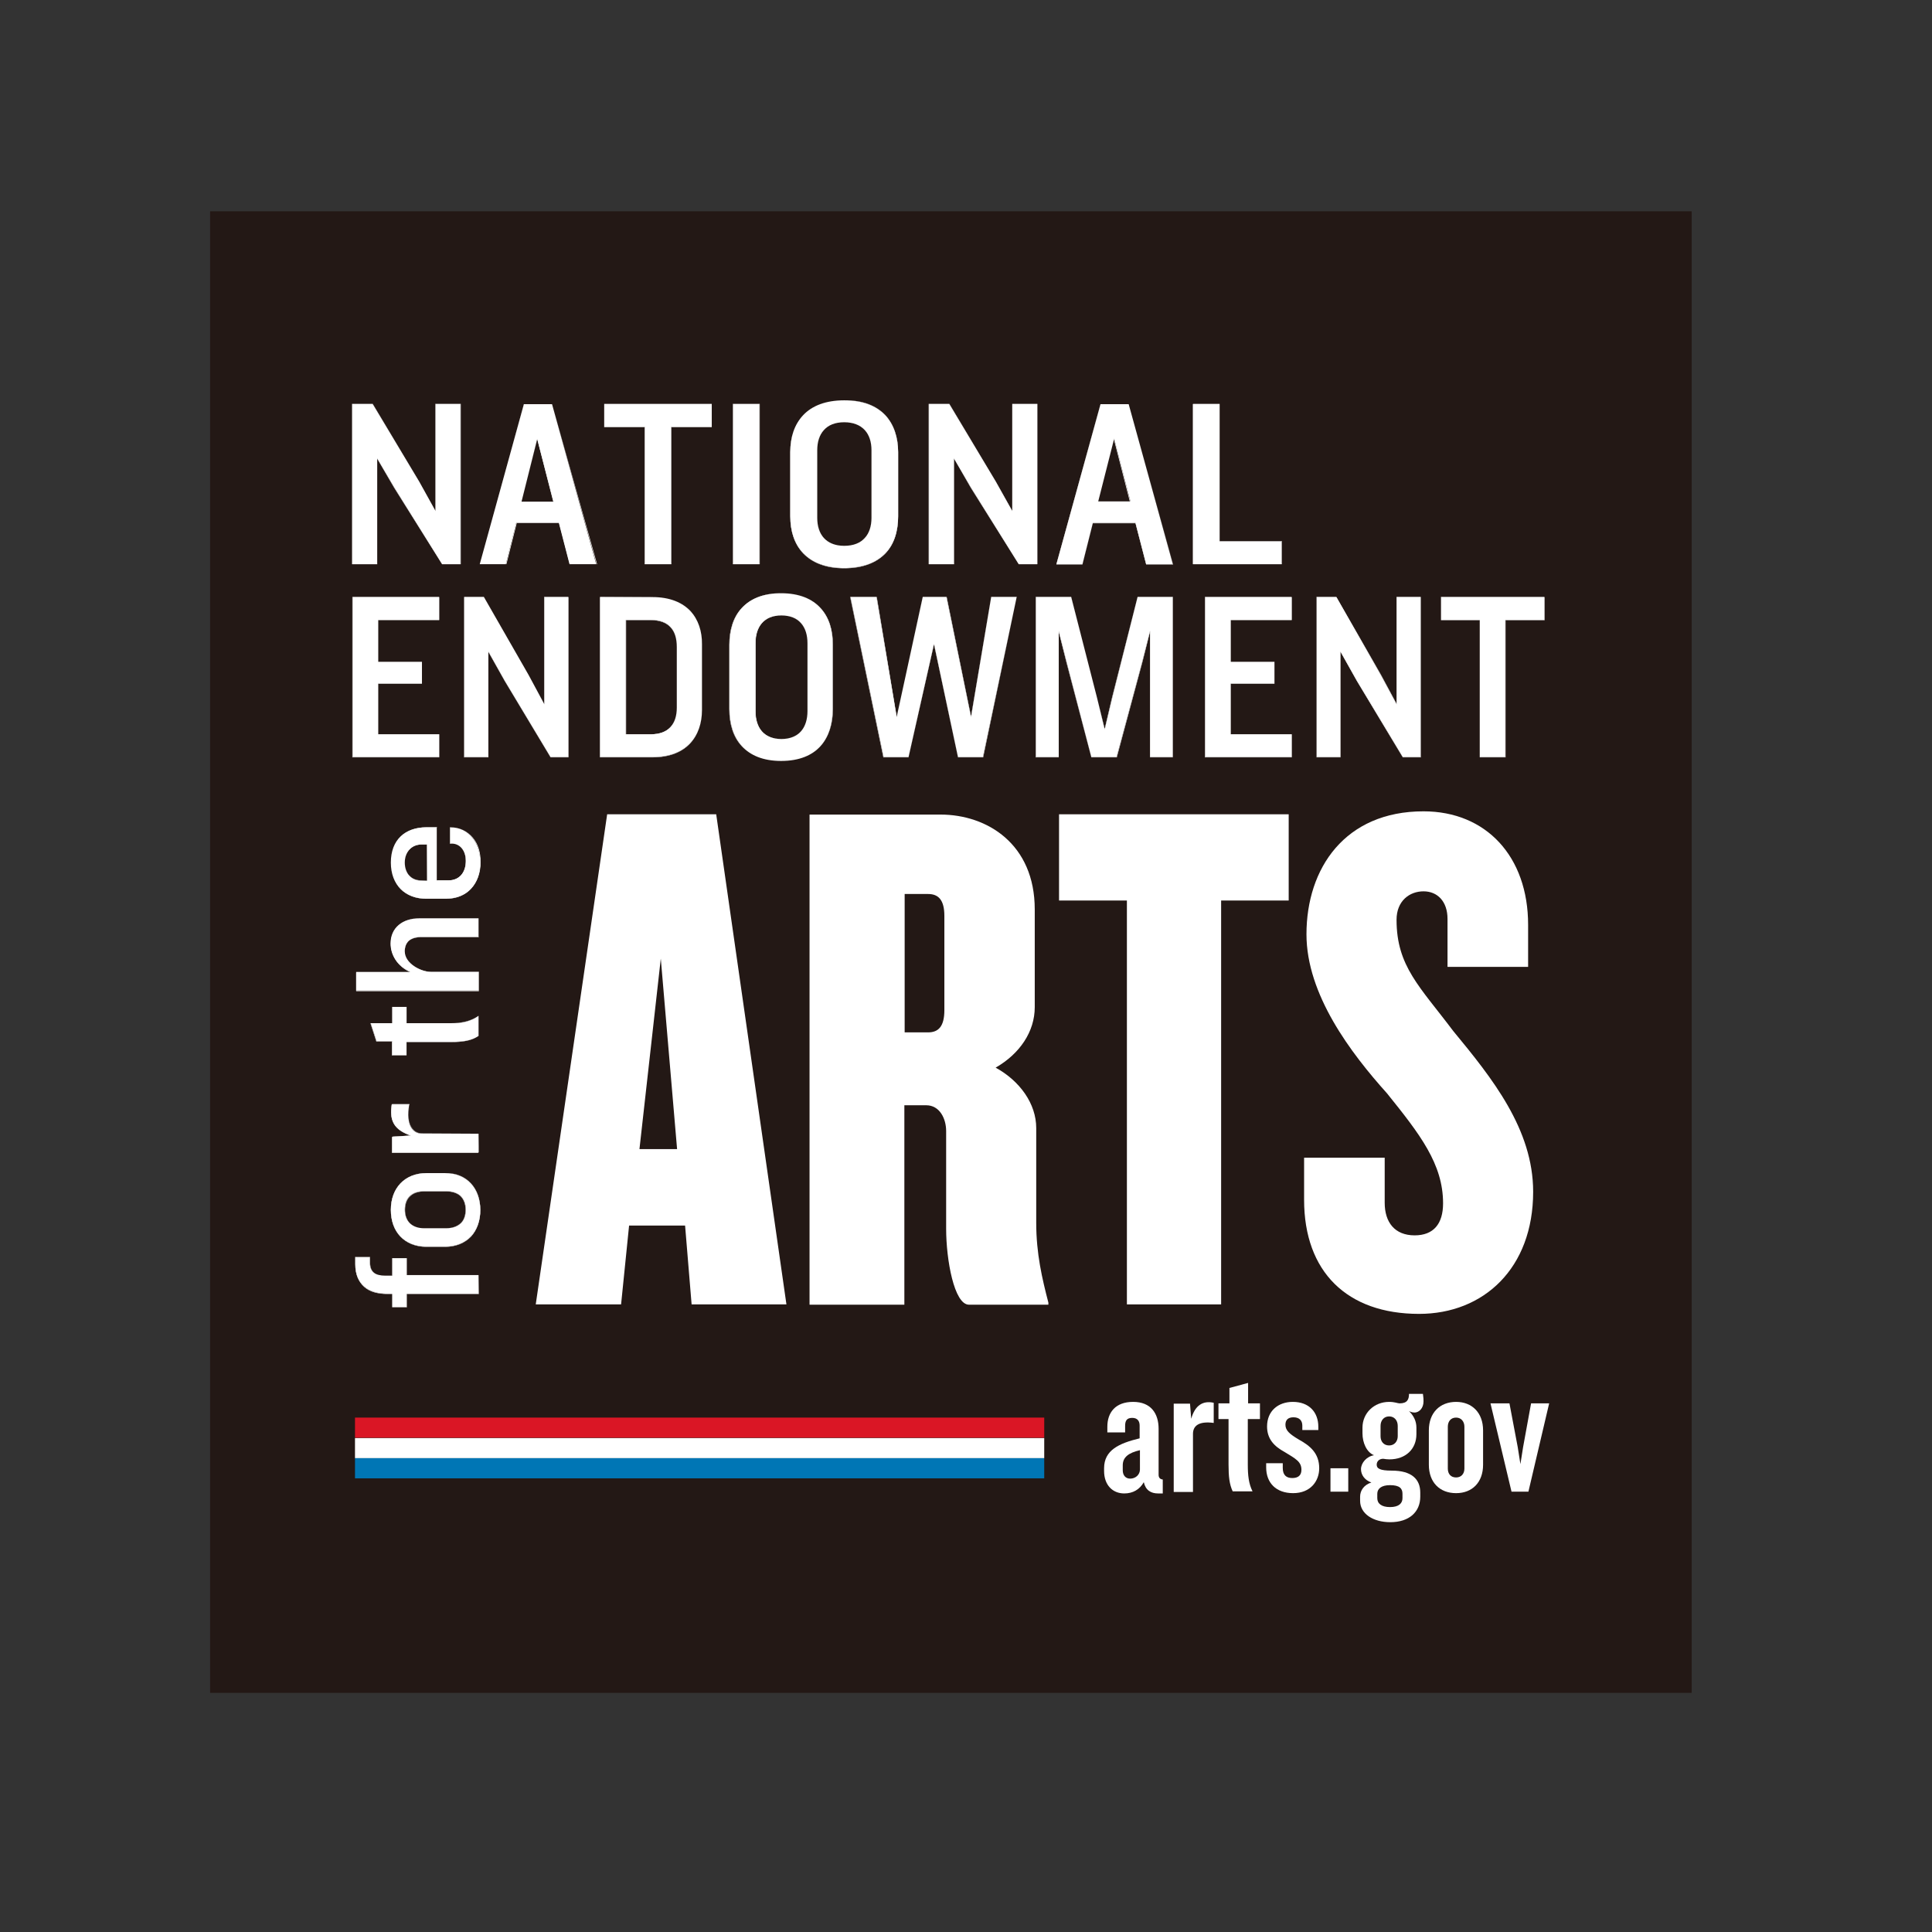 <?xml version="1.0" encoding="UTF-8"?> <svg xmlns="http://www.w3.org/2000/svg" xmlns:xlink="http://www.w3.org/1999/xlink" version="1.1" id="layer" x="0px" y="0px" viewBox="0 0 652 652" style="enable-background:new 0 0 652 652;" xml:space="preserve"><rect x="0" y="0" width="652" height="652" fill="#333333" stroke="none"/> <style type="text/css"> .st0{fill:#231815;} .st1{fill:#FFFFFF;} .st2{fill:#DA1625;} .st3{fill:#0076B5;} .st4{clip-path:url(#SVGID_2_);fill:#FFFFFF;} </style> <rect x="70.9" y="71.3" class="st0" width="500" height="500"></rect> <rect x="119.8" y="485.3" class="st1" width="232.6" height="6.8"></rect> <rect x="119.8" y="478.4" class="st2" width="232.6" height="6.8"></rect> <rect x="119.8" y="492.1" class="st3" width="232.6" height="6.8"></rect> <polygon class="st1" points="155.4,136.4 155.4,190.4 149.2,190.4 133.1,164.6 127.3,154.7 127.3,190.4 118.9,190.4 118.9,136.4 125.8,136.4 141.5,162.6 147,172.5 147,136.4 "></polygon> <polygon class="st1" points="155.4,136.4 155.4,136.4 155.4,190.3 149.2,190.3 133.1,164.6 127.3,154.6 127.3,190.3 118.9,190.3 118.9,136.4 125.8,136.4 141.5,162.7 147,172.7 147,136.4 155.4,136.4 155.4,136.4 155.4,136.4 155.4,136.4 155.4,136.3 146.9,136.3 146.9,172.4 141.5,162.6 125.8,136.3 118.8,136.3 118.8,190.4 127.3,190.4 127.3,154.8 133,164.6 149.2,190.4 155.5,190.4 155.5,136.3 155.4,136.3 "></polygon> <path class="st1" d="M186.3,136.4h-9.5l-14.9,54h8.8l3.5-13.9h14.4l3.6,13.9h9L186.3,136.4z M176,169.3l5.3-21.2l5.5,21.2H176z"></path> <path class="st1" d="M186.3,136.4L186.3,136.4l-9.5,0L162,190.4h8.9l3.5-13.9h14.4l3.6,13.9h9.1L186.3,136.4L186.3,136.4 L186.3,136.4L186.3,136.4l15,54h-9l-3.6-13.9h-14.5l-3.5,13.9h-8.7l14.8-53.9L186.3,136.4L186.3,136.4L186.3,136.4L186.3,136.4z M176,169.3L176,169.3l5.3-21.1l5.4,21.1L176,169.3L176,169.3L176,169.3L176,169.3L176,169.3l10.9,0l-5.5-21.4L176,169.3L176,169.3 L176,169.3z"></path> <polygon class="st1" points="240.2,136.4 240.2,144.1 226.5,144.1 226.5,190.4 217.6,190.4 217.6,144.1 203.9,144.1 203.9,136.4 "></polygon> <polygon class="st1" points="240.2,136.4 240.2,136.4 240.2,144.1 226.5,144.1 226.5,190.3 217.6,190.3 217.6,144.1 203.9,144.1 203.9,136.4 240.2,136.4 240.2,136.4 240.2,136.4 240.2,136.4 240.2,136.3 203.9,136.3 203.9,144.2 217.5,144.2 217.5,190.4 226.6,190.4 226.6,144.2 240.2,144.2 240.2,136.3 240.2,136.3 "></polygon> <rect x="247.4" y="136.4" class="st1" width="8.9" height="54"></rect> <polygon class="st1" points="256.3,136.4 256.3,136.4 256.3,190.3 247.4,190.3 247.4,136.4 256.3,136.4 256.3,136.4 256.3,136.4 256.3,136.4 256.3,136.3 247.3,136.3 247.3,190.4 256.4,190.4 256.4,136.3 256.3,136.3 "></polygon> <g> <defs> <rect id="SVGID_1_" x="70.9" y="71.3" width="500" height="500"></rect> </defs> <clipPath id="SVGID_2_"> <use xlink:href="#SVGID_1_" style="overflow:visible;"></use> </clipPath> <path class="st4" d="M284.9,135.1c-12.6,0-18.2,7.5-18.2,17.4v21.7c0,10,5.6,17.5,18.2,17.5c12.7,0,18.2-7.5,18.2-17.5v-21.7 C303,142.6,297.5,135.1,284.9,135.1 M294.1,174.8c0,5.5-2.9,9.4-9.2,9.4c-6.2,0-9.1-3.9-9.1-9.4v-22.9c0-5.5,2.9-9.4,9.1-9.4 c6.3,0,9.2,3.9,9.2,9.4V174.8z"></path> <path class="st4" d="M284.9,135.1L284.9,135.1c-6.3,0-10.8,1.9-13.8,5c-3,3.1-4.4,7.5-4.4,12.5v21.7c0,5,1.4,9.4,4.4,12.5 c3,3.1,7.5,5,13.8,5c6.3,0,10.9-1.9,13.9-5c3-3.1,4.3-7.5,4.3-12.5v-21.7c0-5-1.4-9.3-4.3-12.5C295.7,136.9,291.2,135,284.9,135.1 L284.9,135.1L284.9,135.1c12.6,0,18.1,7.6,18.1,17.4v21.7c0,10-5.5,17.5-18.1,17.5c-12.6,0-18.1-7.5-18.1-17.5v-21.7 C266.7,142.6,272.3,135.1,284.9,135.1L284.9,135.1z M294.1,174.8L294.1,174.8c0,5.5-2.9,9.4-9.2,9.4c-6.2,0-9.1-3.9-9.1-9.4v-22.9 c0-5.5,2.9-9.4,9.1-9.4c6.3,0,9.2,3.9,9.2,9.4L294.1,174.8L294.1,174.8L294.1,174.8l0-22.9c0-2.8-0.7-5.1-2.2-6.8 c-1.5-1.7-3.8-2.6-7-2.6c-3.1,0-5.4,1-6.9,2.6c-1.5,1.7-2.2,4-2.2,6.8v22.9c0,2.8,0.7,5.1,2.2,6.8c1.5,1.7,3.8,2.6,6.9,2.6 c3.2,0,5.5-1,7-2.6C293.4,179.9,294.1,177.6,294.1,174.8L294.1,174.8z"></path> <polygon class="st4" points="350,136.4 350,190.4 343.8,190.4 327.7,164.6 321.9,154.7 321.9,190.4 313.5,190.4 313.5,136.4 320.4,136.4 336.1,162.6 341.6,172.5 341.6,136.4 "></polygon> <polygon class="st4" points="350,136.4 350,136.4 350,190.3 343.8,190.3 327.7,164.6 321.9,154.6 321.9,190.3 313.5,190.3 313.5,136.4 320.4,136.4 336.1,162.7 341.6,172.7 341.6,136.4 350,136.4 350,136.4 350,136.4 350,136.4 350,136.3 341.6,136.3 341.6,172.4 336.1,162.6 320.4,136.3 313.4,136.3 313.4,190.4 322,190.4 322,154.8 327.6,164.6 343.8,190.4 350.1,190.4 350.1,136.3 350,136.3 "></polygon> <path class="st4" d="M380.9,136.4h-9.5l-14.9,54h8.8l3.5-13.9h14.4l3.6,13.9h9L380.9,136.4z M370.6,169.3L376,148l5.5,21.2H370.6z"></path> <path class="st4" d="M380.9,136.4L380.9,136.4l-9.5,0l-14.9,54.1h8.8l3.5-13.9h14.4l3.6,13.9h9.1L380.9,136.4L380.9,136.4 L380.9,136.4L380.9,136.4l15,54h-9l-3.6-13.9h-14.5l-3.5,13.9h-8.7l14.8-53.9L380.9,136.4L380.9,136.4L380.9,136.4L380.9,136.4z M370.6,169.3L370.6,169.3l5.3-21.1l5.4,21.1L370.6,169.3L370.6,169.3L370.6,169.3L370.6,169.3L370.6,169.3l10.9,0l-5.5-21.4 L370.6,169.3L370.6,169.3L370.6,169.3z"></path> <polygon class="st4" points="432.5,182.7 432.5,190.4 402.6,190.4 402.6,136.4 411.6,136.4 411.6,182.7 "></polygon> <polygon class="st4" points="432.5,182.7 432.5,182.7 432.5,190.3 402.7,190.3 402.7,136.4 411.6,136.4 411.6,182.7 432.5,182.7 432.5,182.7 432.5,182.7 432.5,182.7 432.5,182.6 411.6,182.6 411.6,136.3 402.6,136.3 402.6,190.4 432.6,190.4 432.6,182.6 432.5,182.6 "></polygon> <polygon class="st4" points="127.6,209.2 127.6,223.4 142.4,223.4 142.4,230.7 127.6,230.7 127.6,247.8 148.2,247.8 148.2,255.5 119,255.5 119,201.5 148.2,201.5 148.2,209.2 "></polygon> <polygon class="st4" points="127.6,209.2 127.5,209.2 127.5,223.5 142.4,223.5 142.4,230.7 127.5,230.7 127.5,247.9 148.1,247.9 148.1,255.5 119,255.5 119,201.6 148.1,201.6 148.1,209.2 127.5,209.2 127.5,209.2 127.6,209.2 127.6,209.3 148.2,209.3 148.2,201.5 118.9,201.5 118.9,255.6 148.2,255.6 148.2,247.8 127.6,247.8 127.6,230.8 142.4,230.8 142.4,223.4 127.6,223.4 127.6,209.2 127.6,209.2 127.6,209.3 "></polygon> <polygon class="st4" points="191.8,201.5 191.8,255.5 185.8,255.5 170.3,229.7 164.8,219.9 164.8,255.5 156.7,255.5 156.7,201.5 163.3,201.5 178.4,227.8 183.7,237.7 183.7,201.5 "></polygon> <polygon class="st4" points="191.8,201.5 191.7,201.5 191.7,255.5 185.8,255.5 170.3,229.7 170.3,229.7 170.3,229.7 164.7,219.7 164.7,255.5 156.7,255.5 156.7,201.6 163.3,201.6 178.4,227.8 183.7,237.8 183.7,201.6 191.8,201.6 191.8,201.5 191.7,201.5 191.8,201.5 191.8,201.5 183.6,201.5 183.6,237.5 178.4,227.8 163.3,201.5 156.6,201.5 156.6,255.6 164.8,255.6 164.8,220 170.3,229.8 170.3,229.8 185.8,255.6 191.8,255.6 191.8,201.5 191.8,201.5 "></polygon> <path class="st4" d="M220.2,201.5h-17.7v54h17.7c11.5,0,16.7-7.1,16.7-15.9v-22.2C237,208.7,231.8,201.5,220.2,201.5 M228.4,238.8 c0,5.6-2.8,9-8.8,9h-8.4v-38.6h8.4c6.1,0,8.8,3.4,8.8,9.1V238.8z"></path> <path class="st4" d="M220.2,201.5L220.2,201.5l-17.7,0v54.1h17.7c5.8,0,10-1.8,12.7-4.7c2.7-2.9,4-6.9,4-11.3v-22.2 c0-4.4-1.3-8.4-4-11.3C230.2,203.3,226,201.5,220.2,201.5L220.2,201.5L220.2,201.5c11.5,0,16.7,7.1,16.7,15.9v22.2 c0,8.7-5.2,15.9-16.7,15.9h-17.6v-53.9L220.2,201.5L220.2,201.5z M228.4,238.8L228.4,238.8c0,5.6-2.8,9-8.8,9h-8.3v-38.5h8.3 c6.1,0,8.8,3.4,8.8,9.1L228.4,238.8L228.4,238.8L228.4,238.8l0-20.5c0-2.8-0.7-5.1-2.1-6.7c-1.5-1.6-3.7-2.4-6.7-2.4h-8.4v38.7h8.4 c3.1,0,5.3-0.9,6.7-2.4C227.7,243.9,228.4,241.6,228.4,238.8L228.4,238.8z"></path> <path class="st4" d="M263.6,200.2c-12.1,0-17.4,7.5-17.4,17.4v21.7c0,10,5.3,17.5,17.4,17.5c12.2,0,17.4-7.5,17.4-17.5v-21.7 C281.1,207.8,275.8,200.2,263.6,200.2 M272.5,240c0,5.5-2.8,9.4-8.8,9.4c-6,0-8.8-3.9-8.8-9.4v-22.9c0-5.5,2.8-9.4,8.8-9.4 c6.1,0,8.8,3.9,8.8,9.4V240z"></path> <path class="st4" d="M263.6,200.2L263.6,200.2c-6.1,0-10.4,1.9-13.3,5c-2.9,3.1-4.2,7.5-4.2,12.4v21.7c0,5,1.3,9.4,4.2,12.5 c2.9,3.1,7.2,5,13.3,5c6.1,0,10.5-1.9,13.3-5c2.8-3.1,4.2-7.5,4.2-12.5v-21.7c0-5-1.3-9.3-4.2-12.4 C274.1,202.1,269.7,200.2,263.6,200.2L263.6,200.2L263.6,200.2c12.1,0,17.4,7.6,17.4,17.4v21.7c0,10-5.3,17.5-17.4,17.5 c-12.1,0-17.4-7.5-17.4-17.5v-21.7C246.2,207.8,251.6,200.3,263.6,200.2L263.6,200.2z M272.5,240L272.5,240c0,5.5-2.8,9.4-8.8,9.4 c-6,0-8.7-3.9-8.7-9.4v-22.9c0-5.5,2.7-9.4,8.7-9.4c6.1,0,8.8,3.9,8.8,9.4L272.5,240L272.5,240L272.5,240l0-22.9 c0-2.8-0.7-5.1-2.2-6.8c-1.5-1.7-3.7-2.6-6.7-2.6c-3,0-5.2,1-6.7,2.6c-1.4,1.7-2.1,4-2.1,6.8V240c0,2.8,0.7,5.1,2.1,6.8 c1.4,1.7,3.6,2.6,6.7,2.6c3,0,5.3-1,6.7-2.6C271.8,245.1,272.5,242.7,272.5,240L272.5,240z"></path> <polygon class="st4" points="343.1,201.5 331.7,255.5 323.3,255.5 315.2,217.3 306.6,255.5 298.2,255.5 287,201.5 295.8,201.5 302.6,242 311.4,201.5 319.4,201.5 327.7,242 334.5,201.5 "></polygon> <polygon class="st4" points="343.1,201.5 343.1,201.5 331.7,255.5 323.3,255.5 315.2,217.1 306.6,255.5 298.2,255.5 287,201.6 295.8,201.6 302.5,242.2 311.4,201.6 319.4,201.6 327.7,242.2 334.5,201.6 343.1,201.6 343.1,201.5 343.1,201.5 343.1,201.5 343.1,201.5 334.5,201.5 327.7,241.8 319.5,201.5 311.4,201.5 302.6,241.8 295.9,201.5 286.9,201.5 298.1,255.6 306.6,255.6 315.2,217.4 323.3,255.6 331.8,255.6 343.1,201.5 343.1,201.5 "></polygon> <polygon class="st4" points="395.8,201.5 395.8,255.5 388.1,255.5 388.1,212.9 385.4,223.6 376.8,255.5 368.3,255.5 360,223.6 357.3,212.9 357.3,255.5 349.6,255.5 349.6,201.5 361.5,201.5 370.2,235.4 372.8,246.2 375.4,235.3 383.9,201.5 "></polygon> <polygon class="st4" points="395.8,201.5 395.8,201.5 395.8,255.5 388.1,255.5 388.1,212.6 385.4,223.6 376.8,255.5 368.3,255.5 360,223.6 357.3,212.6 357.3,255.5 349.6,255.5 349.6,201.6 361.5,201.6 370.2,235.4 372.8,246.4 375.4,235.3 383.9,201.6 395.8,201.6 395.8,201.5 395.8,201.5 395.8,201.5 395.8,201.5 383.9,201.5 375.3,235.3 372.8,246 370.2,235.4 361.5,201.5 349.5,201.5 349.5,255.6 357.3,255.6 357.3,213.2 359.9,223.6 368.3,255.6 376.9,255.6 385.5,223.6 388.1,213.2 388.1,255.6 395.8,255.6 395.8,201.5 395.8,201.5 "></polygon> <polygon class="st4" points="415.3,209.2 415.3,223.4 430.1,223.4 430.1,230.7 415.3,230.7 415.3,247.8 435.9,247.8 435.9,255.5 406.7,255.5 406.7,201.5 435.9,201.5 435.9,209.2 "></polygon> <polygon class="st4" points="415.3,209.2 415.2,209.2 415.2,223.5 430.1,223.5 430.1,230.7 415.2,230.7 415.2,247.9 435.8,247.9 435.8,255.5 406.7,255.5 406.7,201.6 435.8,201.6 435.8,209.2 415.2,209.2 415.2,209.2 415.3,209.2 415.3,209.3 435.9,209.3 435.9,201.5 406.6,201.5 406.6,255.6 435.9,255.6 435.9,247.8 415.3,247.8 415.3,230.8 430.1,230.8 430.1,223.4 415.3,223.4 415.3,209.2 415.3,209.2 415.3,209.3 "></polygon> <polygon class="st4" points="479.4,201.5 479.4,255.5 473.4,255.5 457.9,229.7 452.4,219.9 452.4,255.5 444.3,255.5 444.3,201.5 451,201.5 466,227.8 471.3,237.7 471.3,201.5 "></polygon> <polygon class="st4" points="479.4,201.5 479.4,201.5 479.4,255.5 473.4,255.5 458,229.7 452.4,219.7 452.4,255.5 444.3,255.5 444.3,201.6 450.9,201.6 466,227.8 471.3,237.8 471.3,201.6 479.4,201.6 479.4,201.5 479.4,201.5 479.4,201.5 479.4,201.5 471.3,201.5 471.3,237.5 466.1,227.8 451,201.5 444.3,201.5 444.3,255.6 452.4,255.6 452.4,220 457.9,229.8 473.4,255.6 479.5,255.6 479.5,201.5 479.4,201.5 "></polygon> <polygon class="st4" points="521.2,201.5 521.2,209.3 508,209.3 508,255.5 499.4,255.5 499.4,209.3 486.3,209.3 486.3,201.5 "></polygon> <polygon class="st4" points="521.2,201.5 521.1,201.5 521.1,209.3 508,209.3 508,255.5 499.5,255.5 499.5,209.3 486.3,209.3 486.3,201.6 521.2,201.6 521.2,201.5 521.1,201.5 521.2,201.5 521.2,201.5 486.3,201.5 486.3,209.3 499.4,209.3 499.4,255.6 508.1,255.6 508.1,209.3 521.2,209.3 521.2,201.5 521.2,201.5 "></polygon> <path class="st4" d="M161.5,430.3v6.3h-24.3v4.5h-4.8v-4.5h-1.7c-6.5,0-10.8-3.2-10.8-10v-2.4h4.9v1.8c0,3.3,1.9,4.5,5.2,4.5h2.4 v-5.9h4.8v5.7H161.5z"></path> <path class="st4" d="M161.5,430.3L161.5,430.3l0,6.3h-24.3v4.5h-4.7l0-4.5h-1.7c-6.5,0-10.8-3.1-10.8-10v-2.4h4.8v1.8 c0,1.6,0.5,2.8,1.4,3.5c0.9,0.7,2.2,1,3.8,1h2.5v-5.9h4.7v5.7L161.5,430.3L161.5,430.3L161.5,430.3L161.5,430.3L161.5,430.3 l-24.2,0v-5.7h-4.9v5.9H130c-3.3,0-5.1-1.2-5.1-4.5v-1.8h-5v2.5c0,3.4,1.1,5.9,3,7.6c1.9,1.7,4.6,2.4,7.9,2.4h1.6v4.5h4.9v-4.5 h24.3L161.5,430.3L161.5,430.3L161.5,430.3z"></path> <path class="st4" d="M150.2,395.9h-6.3c-7.4,0-12,5.1-12,12.4c0,7.3,4.5,12.4,12,12.4h6.3c7.4,0,11.9-5.1,11.9-12.4 C162,401,157.6,395.9,150.2,395.9 M150.7,414.5h-7.6c-3.9,0-6.5-2.2-6.5-6.3c0-4,2.5-6.2,6.5-6.2h7.6c4,0,6.5,2.2,6.5,6.2 C157.2,412.3,154.7,414.5,150.7,414.5"></path> <path class="st4" d="M150.2,395.9L150.2,395.9l-6.3,0c-3.7,0-6.7,1.3-8.8,3.5c-2.1,2.2-3.2,5.3-3.2,8.9c0,3.7,1.1,6.8,3.2,9 c2.1,2.2,5.1,3.5,8.8,3.5h6.3c3.7,0,6.7-1.3,8.8-3.5c2-2.2,3.1-5.3,3.1-9c0-3.6-1.1-6.7-3.1-8.9 C156.9,397.1,153.9,395.8,150.2,395.9L150.2,395.9L150.2,395.9c7.4,0,11.8,5.1,11.8,12.4c0,7.3-4.4,12.4-11.8,12.4h-6.3 c-7.4,0-11.9-5.1-11.9-12.4c0-7.3,4.5-12.3,11.9-12.3L150.2,395.9L150.2,395.9z M150.7,414.5L150.7,414.5l-7.6,0 c-3.9,0-6.4-2.2-6.4-6.2c0-4,2.5-6.2,6.4-6.2h7.6c4,0,6.4,2.2,6.4,6.2C157.1,412.2,154.7,414.4,150.7,414.5L150.7,414.5 L150.7,414.5c2,0,3.6-0.5,4.7-1.6c1.1-1.1,1.8-2.6,1.8-4.7c0-2-0.6-3.6-1.8-4.6c-1.1-1.1-2.7-1.6-4.7-1.6h-7.6 c-2,0-3.6,0.6-4.7,1.6c-1.1,1.1-1.8,2.6-1.8,4.6c0,2,0.6,3.6,1.8,4.7c1.1,1.1,2.8,1.6,4.7,1.6L150.7,414.5L150.7,414.5z"></path> <path class="st4" d="M161.5,382.6v6.3h-29.1v-5.3l6.3-0.4c-5.9-2.1-7.3-5.2-6.5-10.5h5.9c-1.2,7.1,1.2,9.9,4.4,9.9H161.5z"></path> <path class="st4" d="M161.5,382.6L161.5,382.6l0,6.3h-29v-5.3l6.5-0.4l-0.2-0.1c-4.9-1.7-6.7-4.1-6.7-8c0-0.8,0.1-1.6,0.2-2.5l0,0 v0h5.9v0l0,0c-0.2,1.3-0.3,2.4-0.3,3.4c0,2.3,0.5,3.9,1.4,5c0.9,1.1,2,1.5,3.4,1.5L161.5,382.6L161.5,382.6L161.5,382.6 L161.5,382.6L161.5,382.6l-18.9,0c-2.6,0-4.7-1.9-4.7-6.4c0-1,0.1-2.1,0.3-3.4l0,0h-6l0,0c-0.1,0.9-0.2,1.7-0.2,2.5 c0,3.9,1.8,6.3,6.7,8l0,0v0l-6.4,0.4v5.4h29.1L161.5,382.6L161.5,382.6L161.5,382.6z"></path> <path class="st4" d="M161.5,342.8v6.8c-2.4,1.6-5.2,2-9.4,2h-14.9v4.5h-4.8v-4.7h-5.3l-2-6.1h7.3v-5.5h4.8v5.5h14.9 C155.9,345.4,158.9,344.7,161.5,342.8"></path> <path class="st4" d="M161.5,342.8L161.5,342.8l0,6.8h0l0,0c-2.4,1.5-5.1,2-9.4,2h-14.9v4.5h-4.7v-4.7h-5.4l-2-6.1h7.3v-5.5h4.7v5.5 h14.9C155.9,345.4,158.9,344.7,161.5,342.8L161.5,342.8L161.5,342.8L161.5,342.8L161.5,342.8c-2.6,1.8-5.7,2.5-9.4,2.5h-14.9v-5.5 h-4.9v5.5h-7.3l2,6.2h5.3v4.7h4.9v-4.5h14.9c4.2,0,7-0.5,9.4-2.1l0,0L161.5,342.8L161.5,342.8L161.5,342.8z"></path> <path class="st4" d="M136.6,321c0,4.2,5.5,7,8.9,7h16.1v6.3h-41.4V328h18.4c-4.7-2-6.8-5.9-6.8-9.6c0-5.3,4-8.5,9.8-8.5h19.9v6.3 h-19.6C138.5,316.3,136.6,318,136.6,321"></path> <path class="st4" d="M136.6,321L136.6,321c0,4.2,5.4,7.1,8.9,7.1h16.1v6.2h-41.3v-6.2h18.6l-0.2-0.1c-4.7-2-6.7-5.9-6.7-9.6 c0-5.3,4-8.5,9.7-8.5h19.9v6.3h-19.6c-1.7,0-3.1,0.4-4,1.3C137,318.3,136.5,319.5,136.6,321L136.6,321L136.6,321 c0-3,1.9-4.7,5.3-4.7h19.7v-6.4h-20c-2.9,0-5.3,0.8-7,2.3c-1.7,1.5-2.7,3.6-2.7,6.3c0,3.7,2.1,7.7,6.8,9.7l0,0v0h-18.5v6.3h41.4 V328h-16.1c-1.7,0-3.9-0.7-5.7-1.9C137.9,324.8,136.6,323.1,136.6,321L136.6,321z"></path> <path class="st4" d="M152,279.2h-0.1v5.5h0.6c2.5,0,4.7,2.1,4.7,5.8c0,4.2-2.4,6.6-5.8,6.6h-4v-17.9h-3.6 c-7.1,0-11.9,4.2-11.9,11.9c0,7.6,4.9,12.2,11.9,12.2h6.6c7.1,0,11.7-4.8,11.7-12.3C162,284.5,158.3,279.2,152,279.2 M144.1,297.2 h-1.9c-3.2,0-5.6-2.3-5.6-6.1c0-3.8,2.5-6.1,5.6-6.1h1.9V297.2z"></path> <path class="st4" d="M152,279.2L152,279.2l-0.1,0h0v5.6h0.7c2.5,0,4.6,2,4.6,5.8c0,4.1-2.4,6.5-5.8,6.5h-3.9v-17.9h-3.6 c-3.5,0-6.5,1.1-8.6,3.1c-2.1,2-3.3,5-3.3,8.8s1.2,6.9,3.3,9c2.1,2.1,5.1,3.2,8.6,3.2h6.6c3.6,0,6.5-1.2,8.5-3.4 c2-2.2,3.2-5.2,3.2-9c0-3.3-0.9-6.2-2.7-8.3C157.7,280.5,155.2,279.2,152,279.2L152,279.2L152,279.2c6.3,0,10,5.2,10,11.7 c0,7.4-4.5,12.3-11.6,12.3h-6.6c-6.9,0-11.8-4.5-11.8-12.1c0-7.6,4.8-11.8,11.9-11.8h3.6v18h4c1.7,0,3.2-0.6,4.2-1.7 c1-1.1,1.6-2.8,1.6-4.9c0-1.9-0.5-3.4-1.4-4.4c-0.9-1-2-1.5-3.3-1.5h-0.6L152,279.2L152,279.2L152,279.2z M144.1,297.2L144.1,297.2 l-1.9,0c-3.2,0-5.5-2.3-5.6-6.1c0-3.8,2.5-6.1,5.6-6.1h1.8L144.1,297.2L144.1,297.2L144.1,297.2L144.1,297.2L144.1,297.2l0-12.3 h-1.9c-1.6,0-3,0.6-4,1.6c-1,1.1-1.6,2.6-1.6,4.5c0,1.9,0.6,3.5,1.6,4.5c1,1.1,2.4,1.6,4,1.6L144.1,297.2L144.1,297.2L144.1,297.2z "></path> <path class="st4" d="M241.7,274.8h-36.8l-24.1,165.4h28.8l2.7-26.6h18.9l2.2,26.6h32L241.7,274.8z M215.8,387.8l7.2-64.3l5.5,64.3 H215.8z"></path> <path class="st4" d="M349.7,412.7v-32c0-8.2-5.5-15.9-13.7-20.4c8.2-4.7,13.2-12.2,13.2-20.4v-33c0-22.1-16.1-32-31.8-32h-44.2 v165.4h32v-67.3h7.4c4.5,0,6.7,4.5,6.7,8.7v33c0,10.4,2.7,25.6,7.7,25.6h26.8v-0.7C351.7,431.5,349.7,423.1,349.7,412.7 M318.7,340.9c0,5.5-2,7.5-5.5,7.5h-7.9v-46.7h7.9c3.5,0,5.5,2,5.5,7.4V340.9z"></path> <polygon class="st4" points="434.9,274.8 434.9,303.9 412.1,303.9 412.1,440.2 380.3,440.2 380.3,303.9 357.4,303.9 357.4,274.8 "></polygon> <path class="st4" d="M517.4,402.2c0,25.8-16.7,41.2-38.5,41.2c-24.3,0-38.8-14.2-38.8-38.5v-14.2h27.2v15.2c0,6.6,3.4,11,10.1,11 c6.4,0,9.6-3.9,9.6-10.8c0-13.3-7.8-23.3-18.9-37.1c-12.3-13.7-27.2-33.4-27.2-53.7c0-22.3,13-41.5,39.5-41.5 c21.1,0,35.3,15.2,35.3,38.3v14.2h-27.2v-16.2c0-5.9-3.4-9.3-8.1-9.3c-4.7,0-9.1,3.2-9.1,9.6c0,15.7,7.9,22.6,19.1,37.5 C503.6,363.9,517.4,381.1,517.4,402.2"></path> <path class="st4" d="M391,497.7v-15.5c0-5.2-2.6-9.1-8.6-9.1c-6,0-8.7,3.6-8.7,8.4v1.9h6v-2.2c0-1.8,0.6-2.7,2.4-2.7 c1.7,0,2.5,1,2.5,2.6v4.3c-7,1.7-12,4-12,10.1v0.9c0,4.8,2.9,7.6,6.8,7.6c2.9,0,5.2-1.3,6.6-3.8c0.6,2.7,2.4,3.8,4.8,3.8h1.6v-4.7 C391.5,499.2,391,498.7,391,497.7 M384.7,495.9c0,1.8-1.5,3.1-3.3,3.1c-1.6,0-2.5-1.2-2.5-2.8v-1.7c0-2.7,1.9-4.2,5.8-5.1V495.9z"></path> <path class="st4" d="M409.6,473.4v6.8c-5.2-0.7-7,1.1-7,3.7v19.6h-6.5v-29.8h5.5l0.4,5.1C403.3,474.2,406,472.6,409.6,473.4"></path> <path class="st4" d="M421.1,478.9v15.3c0,3.7,0.3,6.5,1.6,9.1H416c-1.1-2.4-1.4-4.9-1.4-9.1v-15.3h-3.4v-5.3h3.7v-5.2l6.3-1.7v6.9 h4v5.3H421.1z"></path> <path class="st4" d="M445.2,495.5c0,4.3-2.9,8.4-8.8,8.4c-5.8,0-9.1-3.5-9.1-8.7v-1.4h5.6v1.6c0,2.4,1.2,3.4,3.2,3.4 c2,0,3.1-0.9,3.1-2.8c0-2.7-1.9-3.7-5.7-6c-3.5-1.9-5.9-4.4-5.9-8.6c0-5.2,3.7-8.3,8.7-8.3c5.5,0,8.6,3.5,8.6,8.4v1.1h-5.4v-1.5 c0-1.7-1-2.8-3-2.8c-1.8,0-2.7,0.9-2.7,2.5c0,1.9,1.3,3.1,4.5,5C442.1,487.9,445.2,490.4,445.2,495.5"></path> <rect x="449" y="495.5" class="st4" width="6" height="7.9"></rect> <path class="st4" d="M480.4,472.9c0-0.6,0-1.2-0.2-2.5h-4.7c0,1.9-0.6,3.2-3.2,3.2c-0.6,0-1.6-0.5-3.5-0.5c-5.1,0-9,3.8-9,8.7v1.9 c0,3.2,1.4,6.4,3.9,7.4c-2.5,0.4-4.4,2.6-4.4,4.7c0,1.9,1.2,3.7,3.5,4.5c-2.5,0.8-3.8,2.7-3.8,4.8v1.4c0,4.3,4.3,7.2,10.2,7.2 c6.4,0,10.1-3.5,10.1-8.6v-1.4c0-4.5-2.9-7.4-9.6-7.4c-4,0-5.1-0.7-5.1-2c0-1.1,0.8-2,2.2-2c0.4,0.1,1.6,0.2,2.1,0.2 c5.5,0,9.1-3.5,9.1-8.5v-2.2c0-2.2-0.9-4-2.5-5.6c0.7,0.4,1.4,0.5,2,0.5C478.9,476.6,480.4,475.3,480.4,472.9 M464.8,504.1 c0-1.7,1.4-2.9,4.3-2.9c3.2,0,4.2,1.1,4.2,2.9v1.5c0,1.7-1.2,3-4.2,3c-2.9,0-4.3-1.2-4.3-3V504.1z M471.7,484.7 c0,1.7-1.1,3.1-2.9,3.1c-1.9,0-2.9-1.4-2.9-3.1v-3.5c0-1.8,1.1-3.2,2.9-3.2c1.8,0,2.9,1.4,2.9,3.2V484.7z"></path> <path class="st4" d="M491.4,473.1c-5.5,0-9.2,3.7-9.2,9.6v11.6c0,6,3.7,9.6,9.2,9.6c5.4,0,9.1-3.6,9.1-9.6v-11.6 C500.5,476.8,496.8,473.1,491.4,473.1 M494.2,495.6c0,1.8-1.1,3-2.8,3c-1.8,0-2.8-1.2-2.8-3v-14.1c0-1.8,1-3.1,2.8-3.1 c1.7,0,2.8,1.3,2.8,3.1V495.6z"></path> <polygon class="st4" points="522.8,473.6 515.8,503.4 510.1,503.4 503,473.6 509.4,473.6 512.2,488.4 513.1,494.1 514,488.4 516.7,473.6 "></polygon> </g> </svg> 